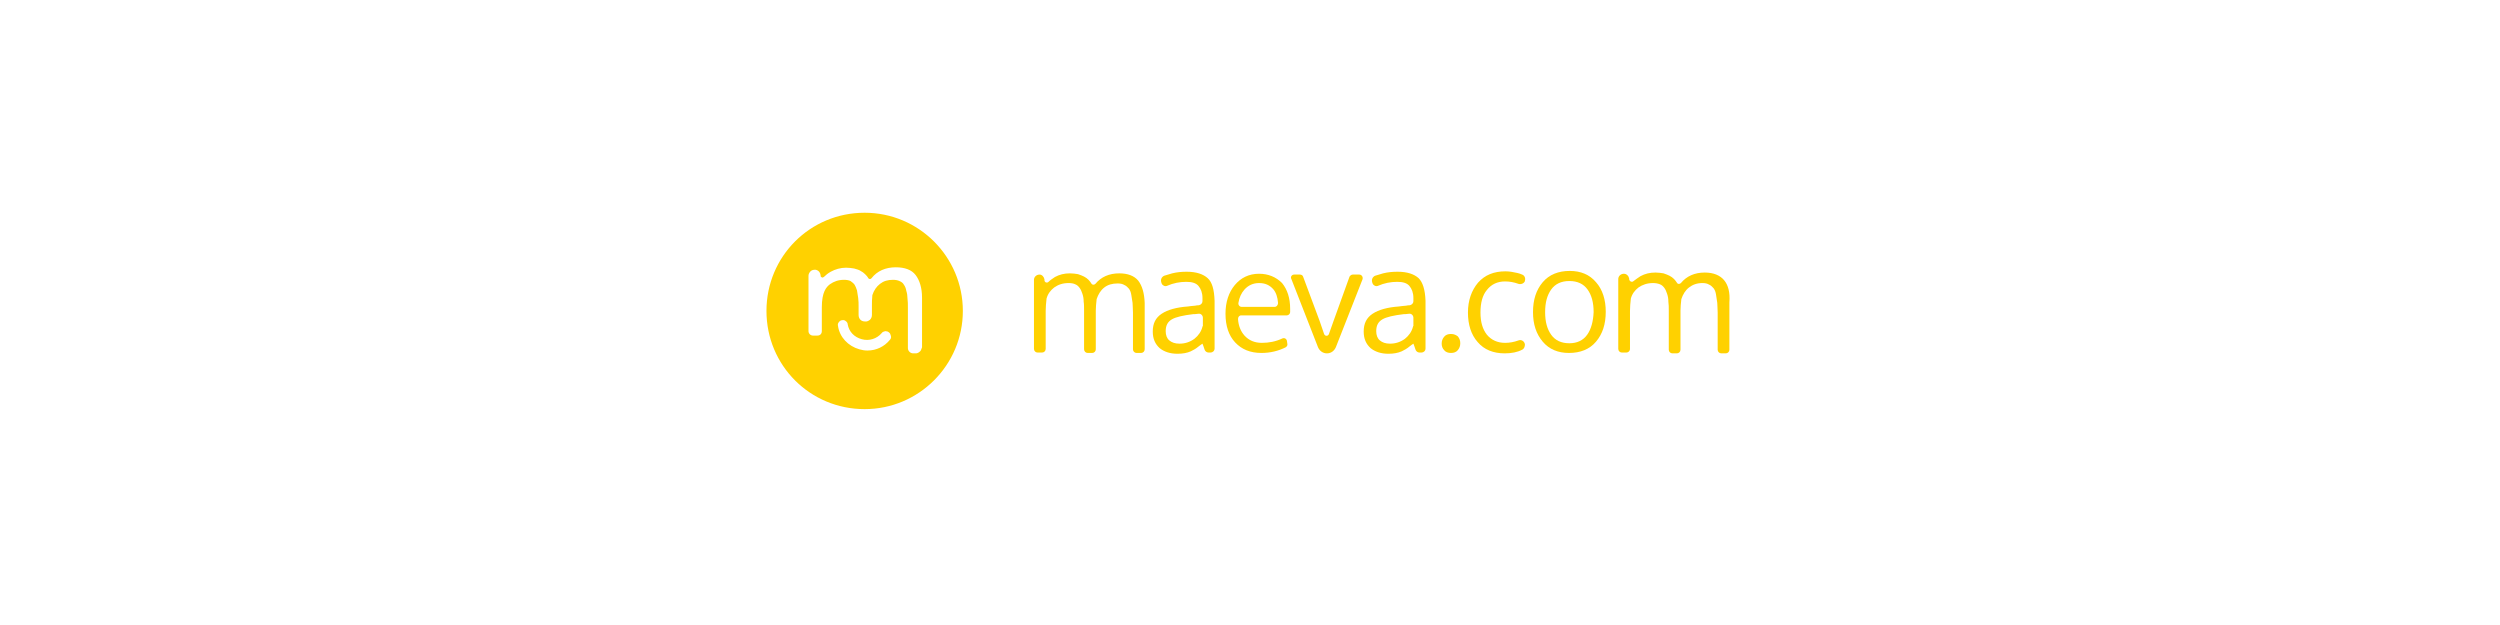 <svg width="1584" height="396" viewBox="0 0 1584 396" fill="none" xmlns="http://www.w3.org/2000/svg">
<path d="M919.338 211.601C917.546 211.601 916.009 212.113 914.985 213.393C913.961 214.673 913.449 215.953 913.449 217.745C913.449 219.281 913.961 220.817 914.985 221.842C916.009 223.122 917.546 223.634 919.338 223.634C921.13 223.634 922.666 223.122 923.69 221.842C924.714 220.561 925.226 219.281 925.226 217.489C925.226 215.697 924.714 214.417 923.69 213.137C922.666 212.369 921.386 211.601 919.338 211.601Z" fill="#FFD100"></path>
<path d="M962.094 215.696C959.278 216.72 956.461 217.232 953.645 217.232C948.781 217.232 944.94 215.44 942.124 212.112C939.308 208.528 938.028 203.919 938.028 198.031C938.028 191.886 939.308 187.021 942.124 183.693C944.94 180.109 948.781 178.317 953.645 178.317C956.461 178.317 959.278 178.829 962.094 179.853C963.63 180.365 965.678 179.597 966.19 178.061V177.805C966.702 176.268 965.934 174.476 964.398 173.964C963.374 173.452 962.35 173.196 961.326 172.94C959.022 172.428 956.461 171.916 953.901 171.916C946.476 171.916 940.844 174.22 936.491 179.085C932.395 183.949 930.091 190.35 930.091 198.031C930.091 205.711 932.139 212.112 936.235 216.72C940.332 221.585 946.22 223.889 953.389 223.889C957.741 223.889 961.582 223.121 964.398 221.585C965.678 221.073 966.19 219.537 966.19 218.256C965.934 216.208 963.886 214.928 962.094 215.696Z" fill="#FFD100"></path>
<path d="M994.611 171.659C987.442 171.659 981.554 173.963 977.457 178.828C973.361 183.692 971.312 189.837 971.312 197.774C971.312 205.454 973.361 211.599 977.457 216.464C981.554 221.328 987.186 223.632 994.099 223.632C1001.27 223.632 1007.16 221.328 1011.25 216.464C1015.35 211.599 1017.4 205.454 1017.4 197.518C1017.4 189.837 1015.35 183.436 1011.25 178.828C1007.16 173.963 1001.52 171.659 994.611 171.659ZM1005.62 212.111C1003.06 215.695 999.219 217.488 994.355 217.488C989.234 217.488 985.394 215.695 982.834 212.111C980.273 208.527 978.993 203.918 978.993 197.774C978.993 191.629 980.273 187.021 982.834 183.436C985.394 179.852 989.234 178.06 994.355 178.06C999.475 178.06 1003.32 179.852 1005.88 183.436C1008.44 187.021 1009.72 191.629 1009.72 197.774C1009.46 203.662 1008.18 208.527 1005.62 212.111Z" fill="#FFD100"></path>
<path d="M1092.41 177.548C1089.85 174.476 1085.75 172.684 1080.12 172.684C1073.72 172.684 1068.6 174.988 1065.02 179.34C1064.25 180.108 1062.97 180.108 1062.46 179.084C1061.94 178.316 1061.43 177.548 1060.66 176.78C1059.9 176.012 1058.87 175.244 1057.85 174.732C1056.82 174.22 1055.54 173.708 1054.01 173.196C1052.47 172.94 1050.68 172.684 1048.89 172.684C1045.3 172.684 1042.23 173.452 1039.41 174.988C1037.88 176.012 1036.34 177.036 1035.06 178.06C1034.04 179.084 1032.5 178.316 1032.25 177.036V176.524C1031.99 174.988 1030.71 173.452 1028.92 173.452C1026.87 173.452 1025.33 174.988 1025.33 176.78C1025.33 183.181 1025.33 197.774 1025.33 221.072C1025.33 222.352 1026.36 223.376 1027.64 223.376H1030.45C1031.73 223.376 1032.76 222.352 1032.76 221.072V197.006C1032.76 194.446 1033.01 191.885 1033.27 189.581V189.325C1034.04 186.253 1035.83 183.949 1038.13 182.157C1040.69 180.364 1043.77 179.34 1047.35 179.34C1048.89 179.34 1050.42 179.596 1051.7 180.108C1052.98 180.62 1053.75 181.388 1054.52 182.413C1055.29 183.437 1055.8 184.717 1056.31 186.253C1056.82 187.789 1057.08 189.325 1057.08 191.117C1057.34 192.654 1057.34 194.702 1057.34 197.006V221.584C1057.34 222.864 1058.36 223.889 1059.64 223.889H1062.46C1063.74 223.889 1064.76 222.864 1064.76 221.584V196.75C1064.76 194.446 1065.02 192.141 1065.27 189.837V189.581C1066.3 186.509 1067.83 183.949 1070.14 182.157C1072.44 180.364 1075.26 179.34 1078.59 179.34C1080.38 179.34 1081.66 179.596 1082.94 180.364C1084.22 180.876 1084.99 181.9 1085.75 182.669C1086.52 183.693 1087.03 184.973 1087.29 186.765C1087.55 188.557 1087.8 190.093 1088.06 191.885C1088.06 193.422 1088.32 195.47 1088.32 198.03V221.584C1088.32 222.864 1089.34 223.889 1090.62 223.889H1093.44C1094.72 223.889 1095.74 222.864 1095.74 221.584V191.629C1096.25 185.229 1094.97 180.62 1092.41 177.548Z" fill="#FFD100"></path>
<path d="M721.176 177.805C718.616 174.732 714.52 173.196 709.143 173.196C702.743 173.196 697.622 175.501 694.038 179.853C693.27 180.621 691.99 180.621 691.478 179.597C690.966 178.829 690.453 178.061 689.685 177.293C688.917 176.525 687.893 175.757 686.869 175.244C685.845 174.732 684.565 174.22 683.029 173.708C681.493 173.452 679.7 173.196 677.908 173.196C674.324 173.196 671.252 173.964 668.435 175.501C666.899 176.525 665.363 177.549 664.339 178.573C663.315 179.597 661.779 178.829 661.779 177.549V177.037C661.523 175.501 660.243 173.964 658.706 173.964C656.658 173.964 655.122 175.501 655.122 177.293C655.122 183.693 655.122 198.287 655.122 221.073C655.122 222.353 656.146 223.377 657.426 223.377H660.243C661.523 223.377 662.547 222.353 662.547 221.073V197.007C662.547 194.446 662.803 191.886 663.059 189.582V189.326C663.827 186.254 665.619 183.949 667.923 182.157C670.484 180.365 673.3 179.341 677.14 179.341C678.676 179.341 680.212 179.597 681.237 180.109C682.517 180.621 683.285 181.389 684.053 182.413C684.821 183.437 685.333 184.717 685.845 186.254C686.357 187.79 686.613 189.326 686.613 191.118C686.869 192.654 686.869 194.702 686.869 197.007V221.329C686.869 222.609 687.893 223.633 689.173 223.633H691.99C693.27 223.633 694.294 222.609 694.294 221.329V196.751C694.294 194.446 694.55 192.142 694.806 189.838V189.582C695.83 186.51 697.366 183.949 699.67 182.157C701.975 180.365 704.791 179.597 708.119 179.597C709.911 179.597 711.191 179.853 712.472 180.621C713.752 181.133 714.52 182.157 715.288 182.925C716.056 183.949 716.568 185.229 716.824 187.022C717.08 188.814 717.336 190.35 717.592 191.886C717.592 193.422 717.848 195.47 717.848 198.031V221.329C717.848 222.609 718.872 223.633 720.152 223.633H722.969C724.249 223.633 725.273 222.609 725.273 221.329V191.886C725.017 185.742 723.737 181.133 721.176 177.805Z" fill="#FFD100"></path>
<path d="M797.726 173.451C791.325 173.451 786.205 176.011 782.364 180.62C778.524 185.228 776.476 191.373 776.476 198.798C776.476 206.478 778.524 212.623 782.62 216.975C786.717 221.328 792.093 223.632 799.262 223.632C804.894 223.632 810.015 222.352 814.623 220.048C815.391 219.536 815.903 218.768 815.647 217.743L815.391 215.951C815.135 214.671 813.855 213.903 812.575 214.415C808.223 216.463 803.87 217.231 799.518 217.231C794.909 217.231 791.325 215.695 788.509 212.623C786.205 210.063 784.668 206.478 784.412 202.126C784.412 200.846 785.18 199.822 786.461 199.822H815.391C816.415 199.822 817.44 198.798 817.44 197.774C817.44 196.749 817.44 196.237 817.44 195.725C817.44 188.813 815.647 183.436 812.319 179.34C808.479 175.499 803.614 173.451 797.726 173.451ZM807.711 194.445H786.717C785.436 194.445 784.412 193.165 784.668 191.885C785.18 188.557 786.461 185.74 788.509 183.436C790.813 180.876 793.885 179.34 797.726 179.34C801.566 179.34 804.382 180.62 806.686 183.18C808.479 185.228 809.503 188.301 809.759 191.885C809.759 193.421 808.735 194.445 807.711 194.445Z" fill="#FFD100"></path>
<path d="M765.211 176.267C762.395 173.707 758.042 172.171 751.898 172.171C748.825 172.171 745.753 172.427 742.681 173.195C740.889 173.707 739.096 174.219 737.56 174.731C736.024 175.499 735.256 177.035 735.768 178.828C735.768 179.084 736.024 179.34 736.024 179.596C736.536 180.876 738.072 181.644 739.352 181.132C743.449 179.34 747.545 178.572 751.642 178.572C755.226 178.572 757.786 179.34 759.322 181.132C760.859 182.924 761.883 185.484 761.883 188.813V190.861C761.883 192.141 760.859 193.165 759.578 193.421C758.81 193.421 758.298 193.421 757.274 193.677C755.226 193.933 753.69 193.933 752.666 194.189C745.497 194.701 739.865 196.237 736.024 198.797C732.184 201.358 730.392 204.942 730.392 210.063C730.392 214.671 731.928 217.999 734.744 220.56C737.56 222.864 741.401 224.144 746.009 224.144C749.337 224.144 752.154 223.632 754.458 222.608C755.994 221.84 757.53 221.072 759.066 219.792C759.578 219.279 761.883 217.743 761.883 217.743C761.883 217.743 762.907 220.304 763.163 221.328C763.419 222.352 764.443 223.376 765.723 223.376H767.003C768.283 223.376 769.563 222.352 769.563 220.816V190.605C769.307 183.436 768.027 178.828 765.211 176.267ZM761.883 206.99C761.115 210.063 759.322 212.623 756.762 214.671C753.946 216.719 750.874 217.743 747.289 217.743C744.473 217.743 742.425 216.975 740.889 215.695C739.352 214.415 738.584 212.367 738.584 209.807C738.584 206.222 739.865 203.918 742.425 202.382C744.985 200.846 749.593 199.822 755.994 199.053C756.506 199.053 757.53 199.053 759.322 198.797C760.859 198.541 762.139 199.822 762.139 201.358V206.734C761.883 206.478 761.883 206.734 761.883 206.99Z" fill="#FFD100"></path>
<path d="M898.856 176.267C896.04 173.707 891.688 172.171 885.543 172.171C882.471 172.171 879.399 172.427 876.326 173.195C874.534 173.707 872.742 174.219 871.206 174.731C869.67 175.499 868.902 177.035 869.414 178.828C869.414 179.084 869.67 179.34 869.67 179.596C870.182 180.876 871.718 181.644 872.998 181.132C877.094 179.34 881.191 178.572 885.287 178.572C888.872 178.572 891.432 179.34 892.968 181.132C894.504 182.924 895.528 185.484 895.528 188.813V190.861C895.528 192.141 894.504 193.165 893.224 193.421C892.456 193.421 891.944 193.421 890.92 193.677C888.872 193.933 887.335 193.933 886.311 194.189C879.143 194.701 873.51 196.237 869.67 198.797C865.829 201.358 864.037 204.942 864.037 210.063C864.037 214.671 865.573 217.999 868.39 220.56C871.206 222.864 875.046 224.144 879.655 224.144C882.983 224.144 885.799 223.632 888.103 222.608C889.64 221.84 891.176 221.072 892.712 219.792C893.224 219.279 895.528 217.743 895.528 217.743C895.528 217.743 896.552 220.304 896.808 221.328C897.064 222.352 898.088 223.376 899.369 223.376H900.649C901.929 223.376 903.209 222.352 903.209 220.816V190.605C902.953 183.436 901.417 178.828 898.856 176.267ZM895.272 206.99C894.504 210.063 892.712 212.623 890.152 214.671C887.335 216.719 884.263 217.743 880.679 217.743C877.862 217.743 875.814 216.975 874.278 215.695C872.742 214.415 871.974 212.367 871.974 209.807C871.974 206.222 873.254 203.918 875.814 202.382C878.375 200.846 882.983 199.822 889.384 199.053C889.896 199.053 890.92 199.053 892.712 198.797C894.248 198.541 895.528 199.822 895.528 201.358V206.734C895.272 206.478 895.272 206.734 895.272 206.99Z" fill="#FFD100"></path>
<path d="M861.221 173.964H857.124C856.356 173.964 855.588 174.476 855.076 175.244C853.284 180.108 846.627 198.542 844.835 203.663C843.811 206.735 842.787 209.295 842.019 211.6C841.507 213.136 839.458 213.136 838.946 211.6L836.13 203.407L825.633 175.244C825.377 174.476 824.609 173.964 823.585 173.964H820.001C818.464 173.964 817.44 175.5 818.208 176.78L835.106 220.048C836.13 222.353 838.178 223.889 840.739 223.889C843.299 223.889 845.347 222.353 846.371 220.048L863.269 177.036C863.781 175.5 862.757 173.964 861.221 173.964Z" fill="#FFD100"></path>
<path d="M547.847 134.793C513.283 134.793 485.633 162.444 485.633 197.007C485.633 231.57 513.283 259.221 547.847 259.221C582.154 259.221 610.061 231.314 610.061 197.007C610.061 162.7 582.154 134.793 547.847 134.793ZM563.72 215.441C560.392 219.537 555.272 222.097 549.639 222.097C547.847 222.097 546.311 221.841 544.519 221.329C537.35 219.281 531.973 213.649 530.949 206.48C530.693 205.712 530.949 204.688 531.461 204.176C531.973 203.408 532.741 202.896 533.509 202.896C534.278 202.64 535.302 202.896 535.814 203.408C536.582 203.92 537.094 204.688 537.094 205.456C537.862 210.064 541.19 213.649 546.055 214.929C550.663 216.209 555.528 214.673 558.6 211.088C559.112 210.32 559.88 210.064 560.904 209.808C561.672 209.808 562.696 210.064 563.208 210.576C563.976 211.088 564.232 211.856 564.488 212.881C564.744 213.905 564.488 214.673 563.72 215.441ZM582.666 222.865C582.154 223.378 581.13 223.89 580.362 223.89H578.57C576.778 223.89 575.241 222.353 575.241 220.561V195.215C575.241 192.911 575.241 190.862 574.985 189.07C574.985 187.534 574.729 185.742 574.217 184.206C573.961 182.67 573.449 181.389 572.681 180.365C572.169 179.341 571.145 178.573 569.865 178.061C568.841 177.549 567.305 177.293 565.769 177.293C562.44 177.293 559.88 178.061 557.576 179.853C555.272 181.645 553.735 183.95 552.711 187.022V187.278C552.455 189.326 552.455 191.63 552.455 193.935V199.567C552.455 200.847 551.943 201.871 551.175 202.64C550.151 203.408 549.127 203.92 547.847 203.664C545.543 203.664 544.006 201.871 544.006 199.567V194.703C544.006 192.399 544.006 190.606 543.75 188.814C543.494 187.278 543.238 185.486 542.982 183.95C542.47 182.414 541.958 181.133 541.446 180.365C540.678 179.341 539.91 178.829 538.886 178.061C537.862 177.549 536.326 177.293 534.79 177.293C531.205 177.293 528.389 178.317 525.829 180.109C523.524 181.902 520.708 184.974 520.708 194.703V209.808C520.708 210.576 520.452 211.344 519.94 211.856C519.428 212.368 518.66 212.624 517.892 212.624H515.076C513.54 212.624 512.259 211.344 512.259 209.808V194.447C512.259 185.998 512.259 177.037 512.259 174.733C512.259 173.709 512.771 172.685 513.54 171.917C514.308 171.148 515.332 170.892 516.612 170.892C518.404 171.148 519.684 172.429 519.94 174.477V174.733C519.94 175.245 520.196 175.501 520.708 175.757C521.22 176.013 521.476 175.757 521.988 175.501C523.268 174.221 524.549 173.197 526.341 172.173C529.157 170.636 532.485 169.612 536.07 169.612C537.862 169.612 539.654 169.868 541.19 170.124C542.726 170.636 544.262 170.892 545.287 171.661C546.311 172.173 547.335 172.941 548.103 173.709C548.871 174.477 549.639 175.245 550.151 176.269C550.407 176.525 550.663 176.781 551.175 176.781C551.687 176.781 551.943 176.525 552.199 176.269C555.784 171.661 561.16 169.356 567.561 169.356C573.193 169.356 577.546 170.892 580.106 174.221C582.666 177.549 584.202 182.414 584.202 188.558V220.049C583.69 221.585 583.434 222.353 582.666 222.865Z" fill="#FFD100"></path>
</svg>
